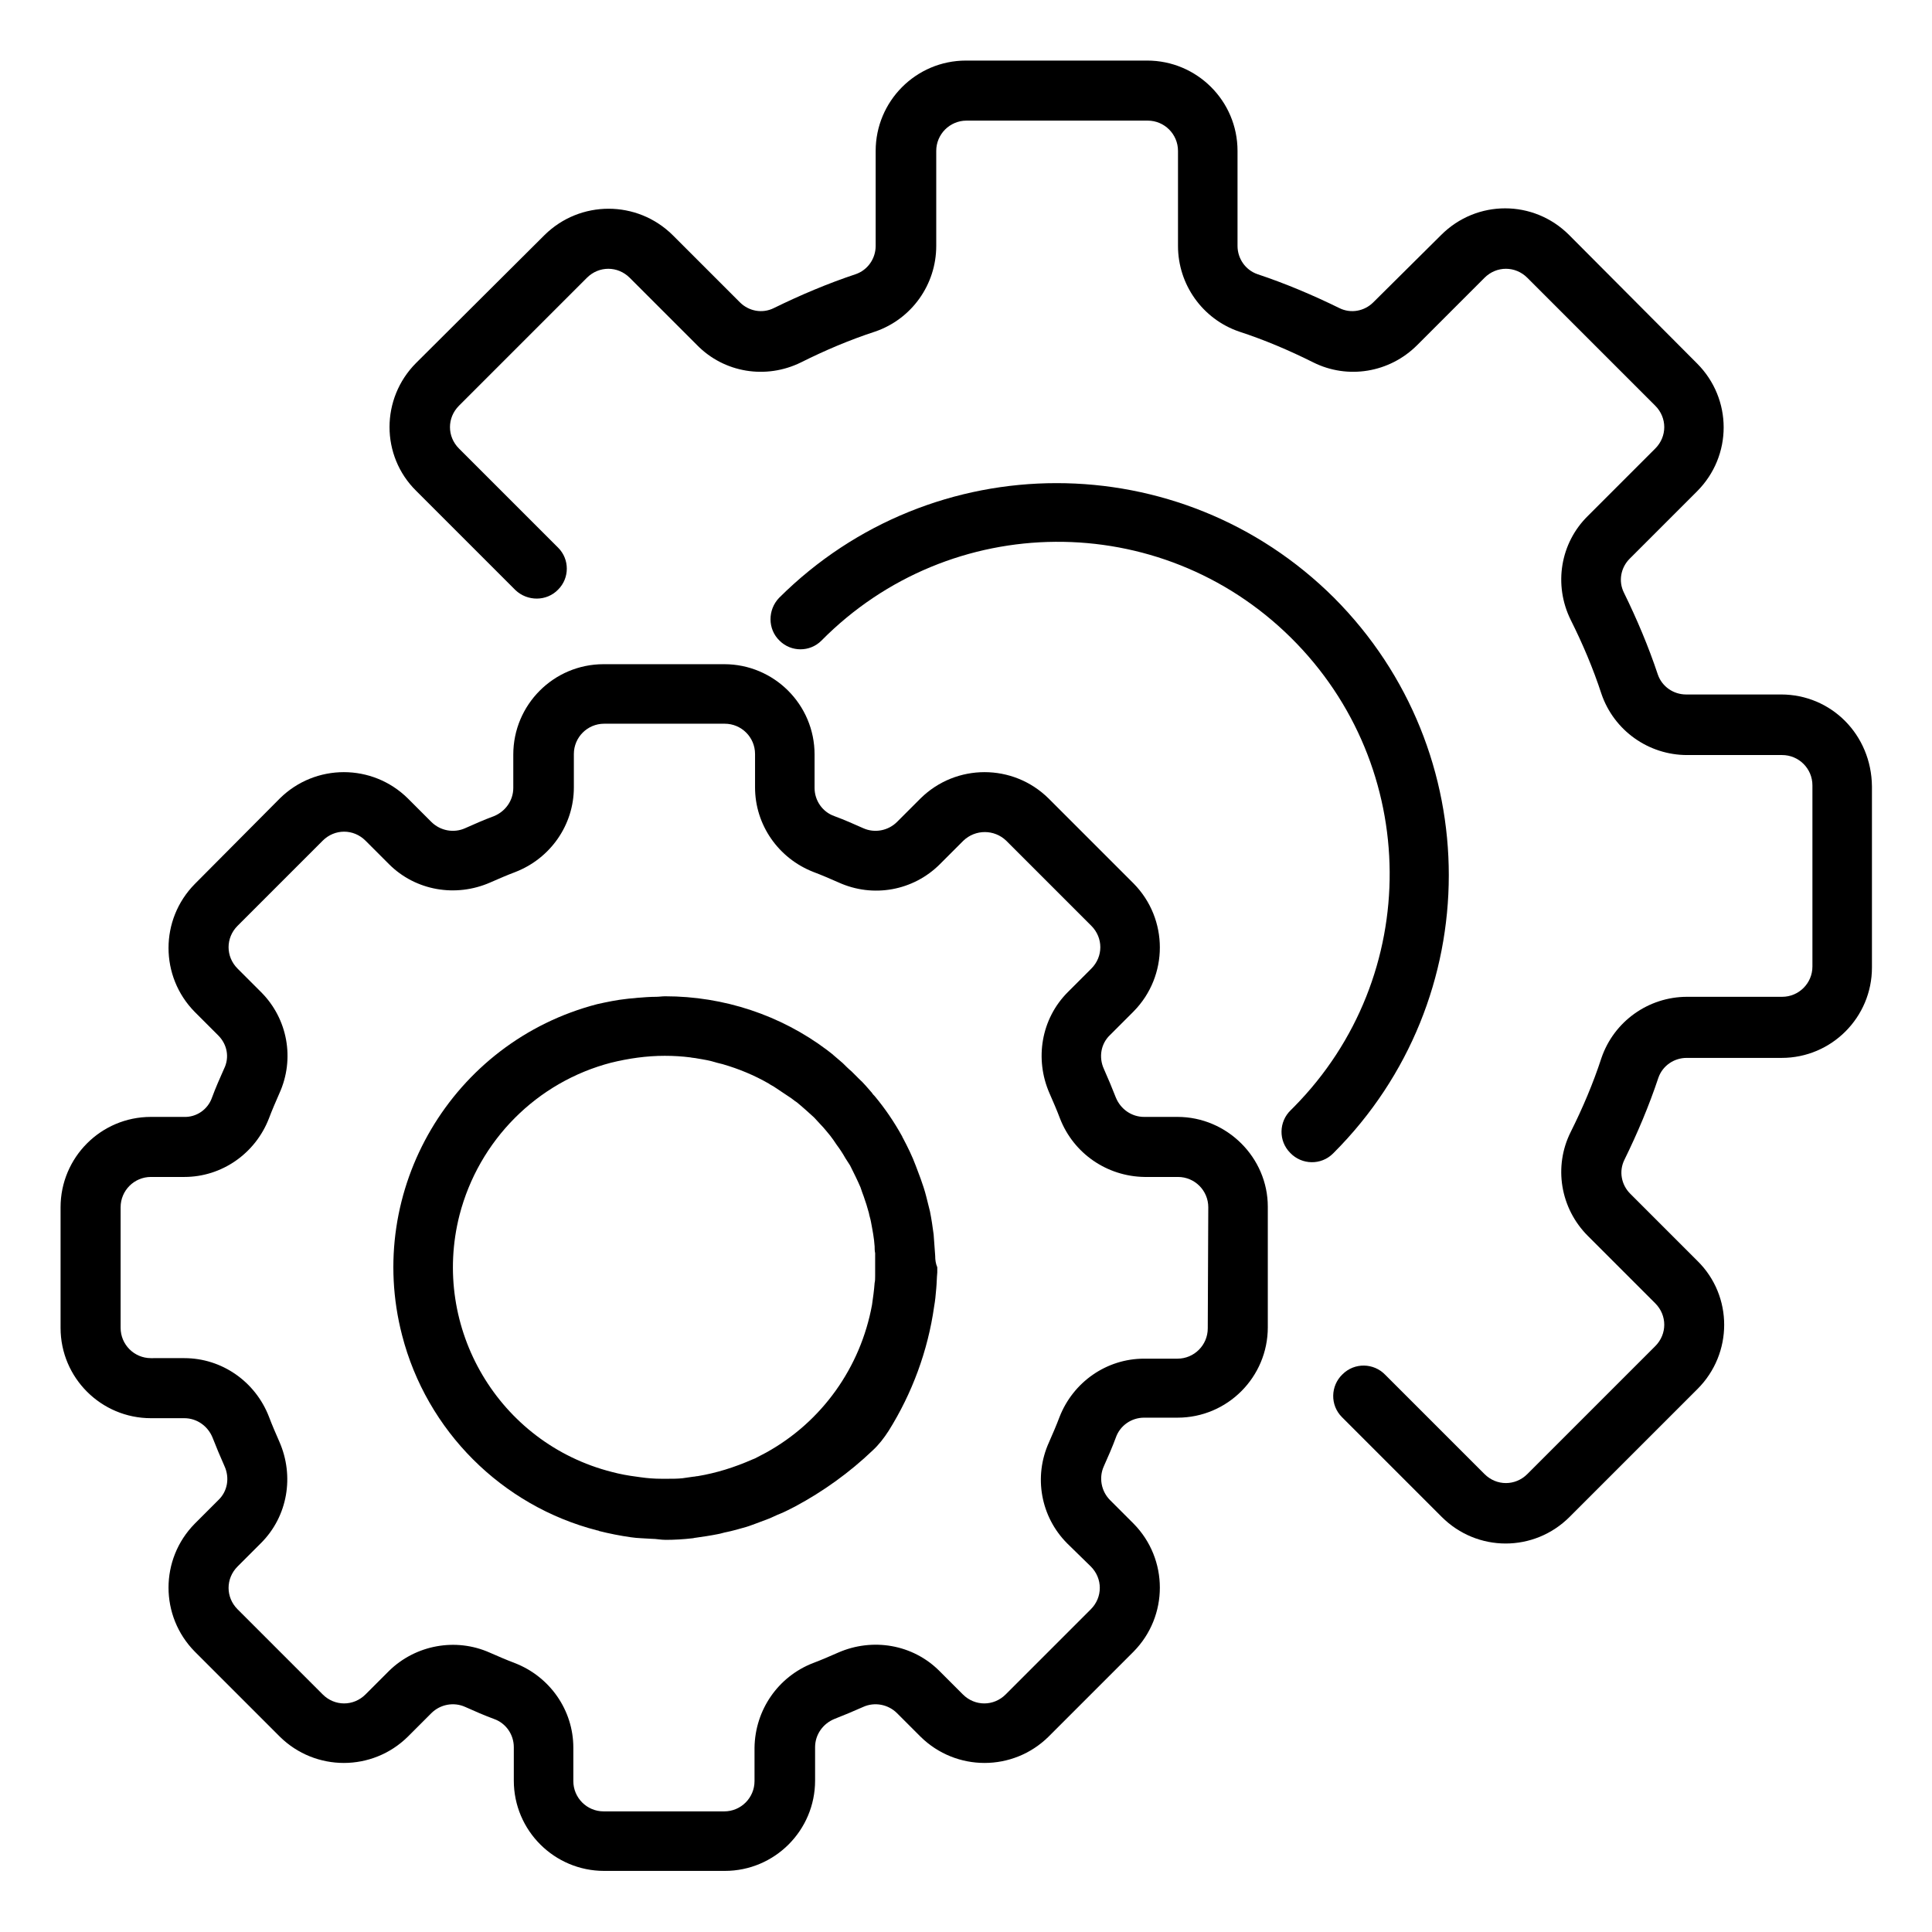 <?xml version="1.0" encoding="utf-8"?>
<!-- Generator: Adobe Illustrator 25.0.0, SVG Export Plug-In . SVG Version: 6.00 Build 0)  -->
<svg version="1.1" id="Layer_1" xmlns="http://www.w3.org/2000/svg" xmlns:xlink="http://www.w3.org/1999/xlink" x="0px" y="0px"
	 viewBox="0 0 37 37" style="enable-background:new 0 0 37 37;" xml:space="preserve">
<g>
	<g>
		<g>
			<path d="M22.55,21.39h-0.64c-0.24,0-0.45-0.15-0.54-0.37c-0.07-0.18-0.15-0.37-0.23-0.55c-0.1-0.22-0.06-0.48,0.12-0.65
				l0.45-0.45c0.67-0.68,0.67-1.77,0-2.45l-1.63-1.63c-0.68-0.67-1.77-0.67-2.45,0l-0.45,0.45c-0.17,0.17-0.43,0.22-0.65,0.12
				c-0.18-0.08-0.36-0.16-0.55-0.23c-0.23-0.08-0.38-0.3-0.38-0.54v-0.64c0-0.96-0.78-1.73-1.73-1.73h-2.31
				c-0.96,0-1.73,0.78-1.73,1.73v0.64c0,0.24-0.15,0.45-0.37,0.54c-0.19,0.07-0.37,0.15-0.55,0.23c-0.22,0.1-0.48,0.05-0.65-0.12
				l-0.45-0.45c-0.68-0.67-1.77-0.67-2.45,0l-1.63,1.64c-0.67,0.68-0.67,1.77,0,2.45l0.45,0.45C4.35,20,4.4,20.25,4.29,20.47
				c-0.08,0.18-0.16,0.36-0.23,0.55c-0.08,0.23-0.3,0.38-0.54,0.37H2.89c-0.96,0-1.73,0.78-1.73,1.73v2.31
				c0,0.96,0.78,1.73,1.73,1.73h0.64c0.24,0,0.45,0.15,0.54,0.37c0.07,0.18,0.15,0.37,0.23,0.55c0.1,0.22,0.06,0.48-0.12,0.65
				l-0.45,0.45c-0.67,0.68-0.67,1.77,0,2.45l1.63,1.63c0.68,0.67,1.77,0.67,2.45,0l0.45-0.45c0.17-0.17,0.43-0.22,0.65-0.12
				c0.18,0.08,0.36,0.16,0.55,0.23c0.23,0.08,0.38,0.3,0.38,0.54v0.64c0,0.96,0.78,1.73,1.73,1.73h2.31c0.96,0,1.73-0.78,1.73-1.73
				v-0.64c0-0.24,0.15-0.45,0.37-0.54c0.18-0.07,0.37-0.15,0.55-0.23c0.22-0.1,0.48-0.05,0.65,0.12l0.45,0.45
				c0.68,0.67,1.77,0.67,2.45,0l1.63-1.63c0.67-0.68,0.67-1.77,0-2.45l-0.45-0.45c-0.17-0.17-0.22-0.43-0.12-0.65
				c0.08-0.18,0.16-0.36,0.23-0.55c0.08-0.23,0.3-0.38,0.54-0.38h0.64c0.96,0,1.73-0.78,1.73-1.73v-2.31
				C24.28,22.17,23.5,21.39,22.55,21.39z M23.13,25.44c0,0.32-0.26,0.58-0.58,0.58h-0.64c-0.72,0-1.36,0.45-1.62,1.12
				c-0.06,0.16-0.13,0.32-0.2,0.48c-0.3,0.66-0.16,1.43,0.35,1.94L20.89,30c0.23,0.23,0.23,0.59,0,0.82l0,0l-1.63,1.63
				c-0.23,0.23-0.59,0.23-0.82,0L17.99,32c-0.51-0.51-1.28-0.64-1.94-0.35c-0.16,0.07-0.32,0.14-0.48,0.2
				c-0.67,0.26-1.11,0.9-1.12,1.62v0.64c0,0.32-0.26,0.58-0.58,0.58h-2.31c-0.32,0-0.58-0.26-0.58-0.58v-0.64
				c0-0.72-0.45-1.36-1.12-1.62c-0.16-0.06-0.32-0.13-0.48-0.2C8.73,31.36,7.96,31.5,7.45,32L7,32.45c-0.23,0.23-0.59,0.23-0.82,0
				l0,0l-1.63-1.63c-0.23-0.23-0.23-0.59,0-0.82L5,29.55c0.51-0.51,0.64-1.28,0.35-1.94c-0.07-0.16-0.14-0.32-0.2-0.48
				c-0.26-0.67-0.9-1.12-1.62-1.12H2.89c-0.32,0-0.58-0.26-0.58-0.58v-2.31c0-0.32,0.26-0.58,0.58-0.58h0.64
				c0.72,0,1.36-0.45,1.62-1.12c0.06-0.16,0.13-0.32,0.2-0.48C5.65,20.28,5.51,19.51,5,19l-0.45-0.45c-0.23-0.23-0.23-0.59,0-0.82
				l0,0l1.63-1.63c0.23-0.23,0.59-0.23,0.82,0l0.45,0.45c0.51,0.51,1.28,0.64,1.94,0.35c0.16-0.07,0.32-0.14,0.48-0.2
				c0.67-0.26,1.12-0.9,1.12-1.62v-0.64c0-0.32,0.26-0.58,0.58-0.58h2.31c0.32,0,0.58,0.26,0.58,0.58v0.64
				c0,0.72,0.45,1.36,1.12,1.62c0.16,0.06,0.32,0.13,0.48,0.2c0.66,0.3,1.43,0.16,1.94-0.35l0.45-0.45c0.23-0.22,0.59-0.22,0.82,0
				l1.63,1.63c0.23,0.23,0.23,0.59,0,0.82L20.45,19c-0.51,0.51-0.64,1.28-0.35,1.94c0.07,0.16,0.14,0.32,0.2,0.48
				c0.26,0.67,0.9,1.11,1.62,1.12h0.64c0.32,0,0.58,0.26,0.58,0.58L23.13,25.44L23.13,25.44z"/>
		</g>
	</g>
	<g>
		<g>
			<path d="M17.91,24.05c-0.01-0.14-0.02-0.28-0.03-0.41c-0.02-0.15-0.04-0.29-0.07-0.44c-0.02-0.09-0.05-0.19-0.07-0.28
				c-0.03-0.12-0.07-0.24-0.11-0.35c-0.03-0.08-0.06-0.16-0.09-0.24c-0.07-0.19-0.16-0.37-0.25-0.54c-0.01-0.01-0.01-0.03-0.02-0.04
				c-0.15-0.27-0.32-0.52-0.52-0.76c-0.02-0.02-0.04-0.04-0.05-0.06c-0.08-0.09-0.16-0.19-0.25-0.27c-0.05-0.05-0.09-0.09-0.14-0.14
				c-0.06-0.05-0.12-0.11-0.17-0.16c-0.07-0.06-0.14-0.12-0.21-0.18l-0.09-0.07c-0.89-0.67-1.98-1.03-3.1-1.03
				c-0.06,0-0.12,0.01-0.17,0.01c-0.12,0-0.25,0.01-0.37,0.02c-0.07,0.01-0.13,0.01-0.2,0.02c-0.19,0.02-0.38,0.06-0.56,0.1
				c-2.78,0.72-4.46,3.56-3.74,6.34c0.47,1.83,1.91,3.27,3.74,3.74c0.01,0,0.02,0,0.03,0.01c0.2,0.05,0.4,0.09,0.61,0.12
				c0.13,0.02,0.27,0.02,0.4,0.03c0.09,0,0.17,0.02,0.27,0.02c0.16,0,0.34-0.01,0.51-0.03c0.02,0,0.04-0.01,0.06-0.01
				c0.14-0.02,0.28-0.04,0.43-0.07c0.06-0.01,0.11-0.03,0.17-0.04c0.1-0.02,0.2-0.05,0.31-0.08c0.08-0.02,0.16-0.05,0.24-0.08
				s0.16-0.06,0.24-0.09s0.15-0.07,0.23-0.1c0.1-0.04,0.19-0.09,0.29-0.14l0,0c0.54-0.29,1.04-0.65,1.48-1.07
				c0.12-0.11,0.22-0.24,0.31-0.38c0.45-0.72,0.75-1.53,0.87-2.38c0.02-0.11,0.03-0.22,0.04-0.34c0.01-0.1,0.01-0.21,0.02-0.31
				c0-0.03,0-0.06,0-0.1C17.92,24.2,17.91,24.13,17.91,24.05z M16.76,24.43c0,0.05,0,0.1-0.01,0.14c-0.01,0.14-0.03,0.28-0.05,0.42
				c-0.22,1.2-0.96,2.24-2.03,2.83c-0.07,0.04-0.14,0.07-0.21,0.11l-0.05,0.02c-0.34,0.15-0.69,0.26-1.05,0.32
				c-0.03,0-0.05,0.01-0.08,0.01c-0.07,0.01-0.14,0.02-0.21,0.03c-0.09,0.01-0.19,0.01-0.28,0.01c-0.04,0-0.08,0-0.12,0
				c-0.14,0-0.27-0.01-0.41-0.03l-0.07-0.01c-0.16-0.02-0.32-0.05-0.47-0.09c-2.17-0.55-3.47-2.76-2.92-4.92
				c0.37-1.43,1.48-2.55,2.91-2.92l0,0c0.33-0.08,0.67-0.13,1.02-0.13c0.17,0,0.33,0.01,0.49,0.03c0.04,0.01,0.09,0.01,0.13,0.02
				c0.12,0.02,0.25,0.04,0.37,0.08c0.04,0.01,0.08,0.02,0.12,0.03c0.31,0.09,0.6,0.21,0.88,0.37c0.04,0.03,0.09,0.05,0.13,0.08
				c0.09,0.06,0.18,0.12,0.27,0.18c0.05,0.03,0.09,0.07,0.14,0.1c0.11,0.09,0.22,0.19,0.33,0.29c0.04,0.04,0.08,0.09,0.12,0.13
				c0.07,0.07,0.13,0.15,0.19,0.22c0.04,0.05,0.08,0.11,0.12,0.17c0.06,0.08,0.12,0.17,0.17,0.26c0.03,0.05,0.06,0.09,0.09,0.14
				c0.07,0.14,0.14,0.28,0.2,0.42c0.02,0.06,0.04,0.12,0.06,0.17c0.04,0.11,0.07,0.21,0.1,0.32c0.01,0.06,0.03,0.11,0.04,0.17
				c0.03,0.16,0.06,0.31,0.07,0.47c0,0.04,0,0.08,0.01,0.13C16.76,24.16,16.76,24.29,16.76,24.43z"/>
		</g>
	</g>
	<g>
		<g>
			<path d="M34.11,13.3h-1.82c-0.24,0-0.46-0.15-0.54-0.38c-0.18-0.54-0.4-1.06-0.65-1.57c-0.11-0.22-0.06-0.48,0.11-0.65l1.29-1.29
				c0.68-0.68,0.68-1.77,0-2.45L30.05,4.5c-0.68-0.68-1.77-0.68-2.45,0l-1.3,1.29c-0.17,0.17-0.43,0.22-0.65,0.11
				c-0.51-0.25-1.03-0.47-1.57-0.65c-0.23-0.08-0.38-0.3-0.38-0.54V2.89c0-0.96-0.78-1.73-1.73-1.73H18.5
				c-0.96,0-1.73,0.78-1.73,1.73v1.82c0,0.24-0.15,0.46-0.38,0.54c-0.54,0.18-1.06,0.4-1.57,0.65c-0.22,0.11-0.48,0.06-0.65-0.11
				L12.88,4.5c-0.68-0.67-1.77-0.67-2.45,0L7.97,6.95c-0.68,0.68-0.68,1.78,0,2.45l1.9,1.9c0.23,0.22,0.6,0.22,0.82-0.01
				c0.22-0.22,0.22-0.58,0-0.8l-1.9-1.9C8.56,8.36,8.56,8,8.79,7.77l2.45-2.45c0.23-0.23,0.59-0.23,0.82,0l1.29,1.29
				c0.52,0.53,1.32,0.66,1.99,0.33c0.46-0.23,0.93-0.43,1.42-0.59c0.7-0.24,1.17-0.9,1.17-1.64V2.89c0-0.32,0.26-0.58,0.58-0.58
				h3.47c0.32,0,0.58,0.26,0.58,0.58v1.82c0,0.74,0.47,1.4,1.17,1.64c0.49,0.16,0.96,0.36,1.42,0.59c0.66,0.33,1.46,0.2,1.99-0.33
				l1.29-1.29c0.23-0.23,0.59-0.23,0.82,0l2.45,2.45c0.23,0.23,0.23,0.59,0,0.82l-1.29,1.29c-0.53,0.52-0.66,1.32-0.33,1.99
				c0.23,0.46,0.43,0.93,0.59,1.42c0.24,0.7,0.9,1.17,1.64,1.17h1.82c0.32,0,0.58,0.26,0.58,0.58v3.47c0,0.32-0.26,0.58-0.58,0.58
				h-1.82c-0.74,0-1.4,0.47-1.64,1.17c-0.16,0.49-0.36,0.96-0.59,1.42c-0.33,0.66-0.2,1.46,0.33,1.99l1.29,1.29
				c0.23,0.23,0.23,0.59,0,0.82l-2.45,2.45c-0.23,0.23-0.59,0.23-0.82,0l-1.9-1.9c-0.22-0.23-0.59-0.24-0.82-0.01
				c-0.23,0.22-0.24,0.59-0.01,0.82l0.01,0.01l1.9,1.9c0.68,0.68,1.77,0.68,2.45,0l2.45-2.45c0.68-0.68,0.68-1.78,0-2.45l-1.29-1.29
				c-0.17-0.17-0.22-0.43-0.11-0.65c0.25-0.51,0.47-1.03,0.65-1.57c0.08-0.23,0.3-0.38,0.54-0.38h1.82c0.96,0,1.73-0.78,1.73-1.73
				v-3.47C35.84,14.07,35.07,13.3,34.11,13.3z"/>
		</g>
	</g>
	<g>
		<g>
			<path d="M25.55,11.45c-2.94-2.93-7.69-2.93-10.63,0c-0.22,0.23-0.22,0.6,0.01,0.82c0.22,0.22,0.58,0.22,0.8,0
				c2.47-2.5,6.49-2.53,8.99-0.06s2.53,6.49,0.06,8.99c-0.02,0.02-0.04,0.04-0.06,0.06c-0.23,0.22-0.24,0.59-0.01,0.82
				c0.22,0.23,0.59,0.24,0.82,0.01l0.01-0.01C28.48,19.14,28.48,14.39,25.55,11.45z"/>
		</g>
	</g>
</g>
</svg>
